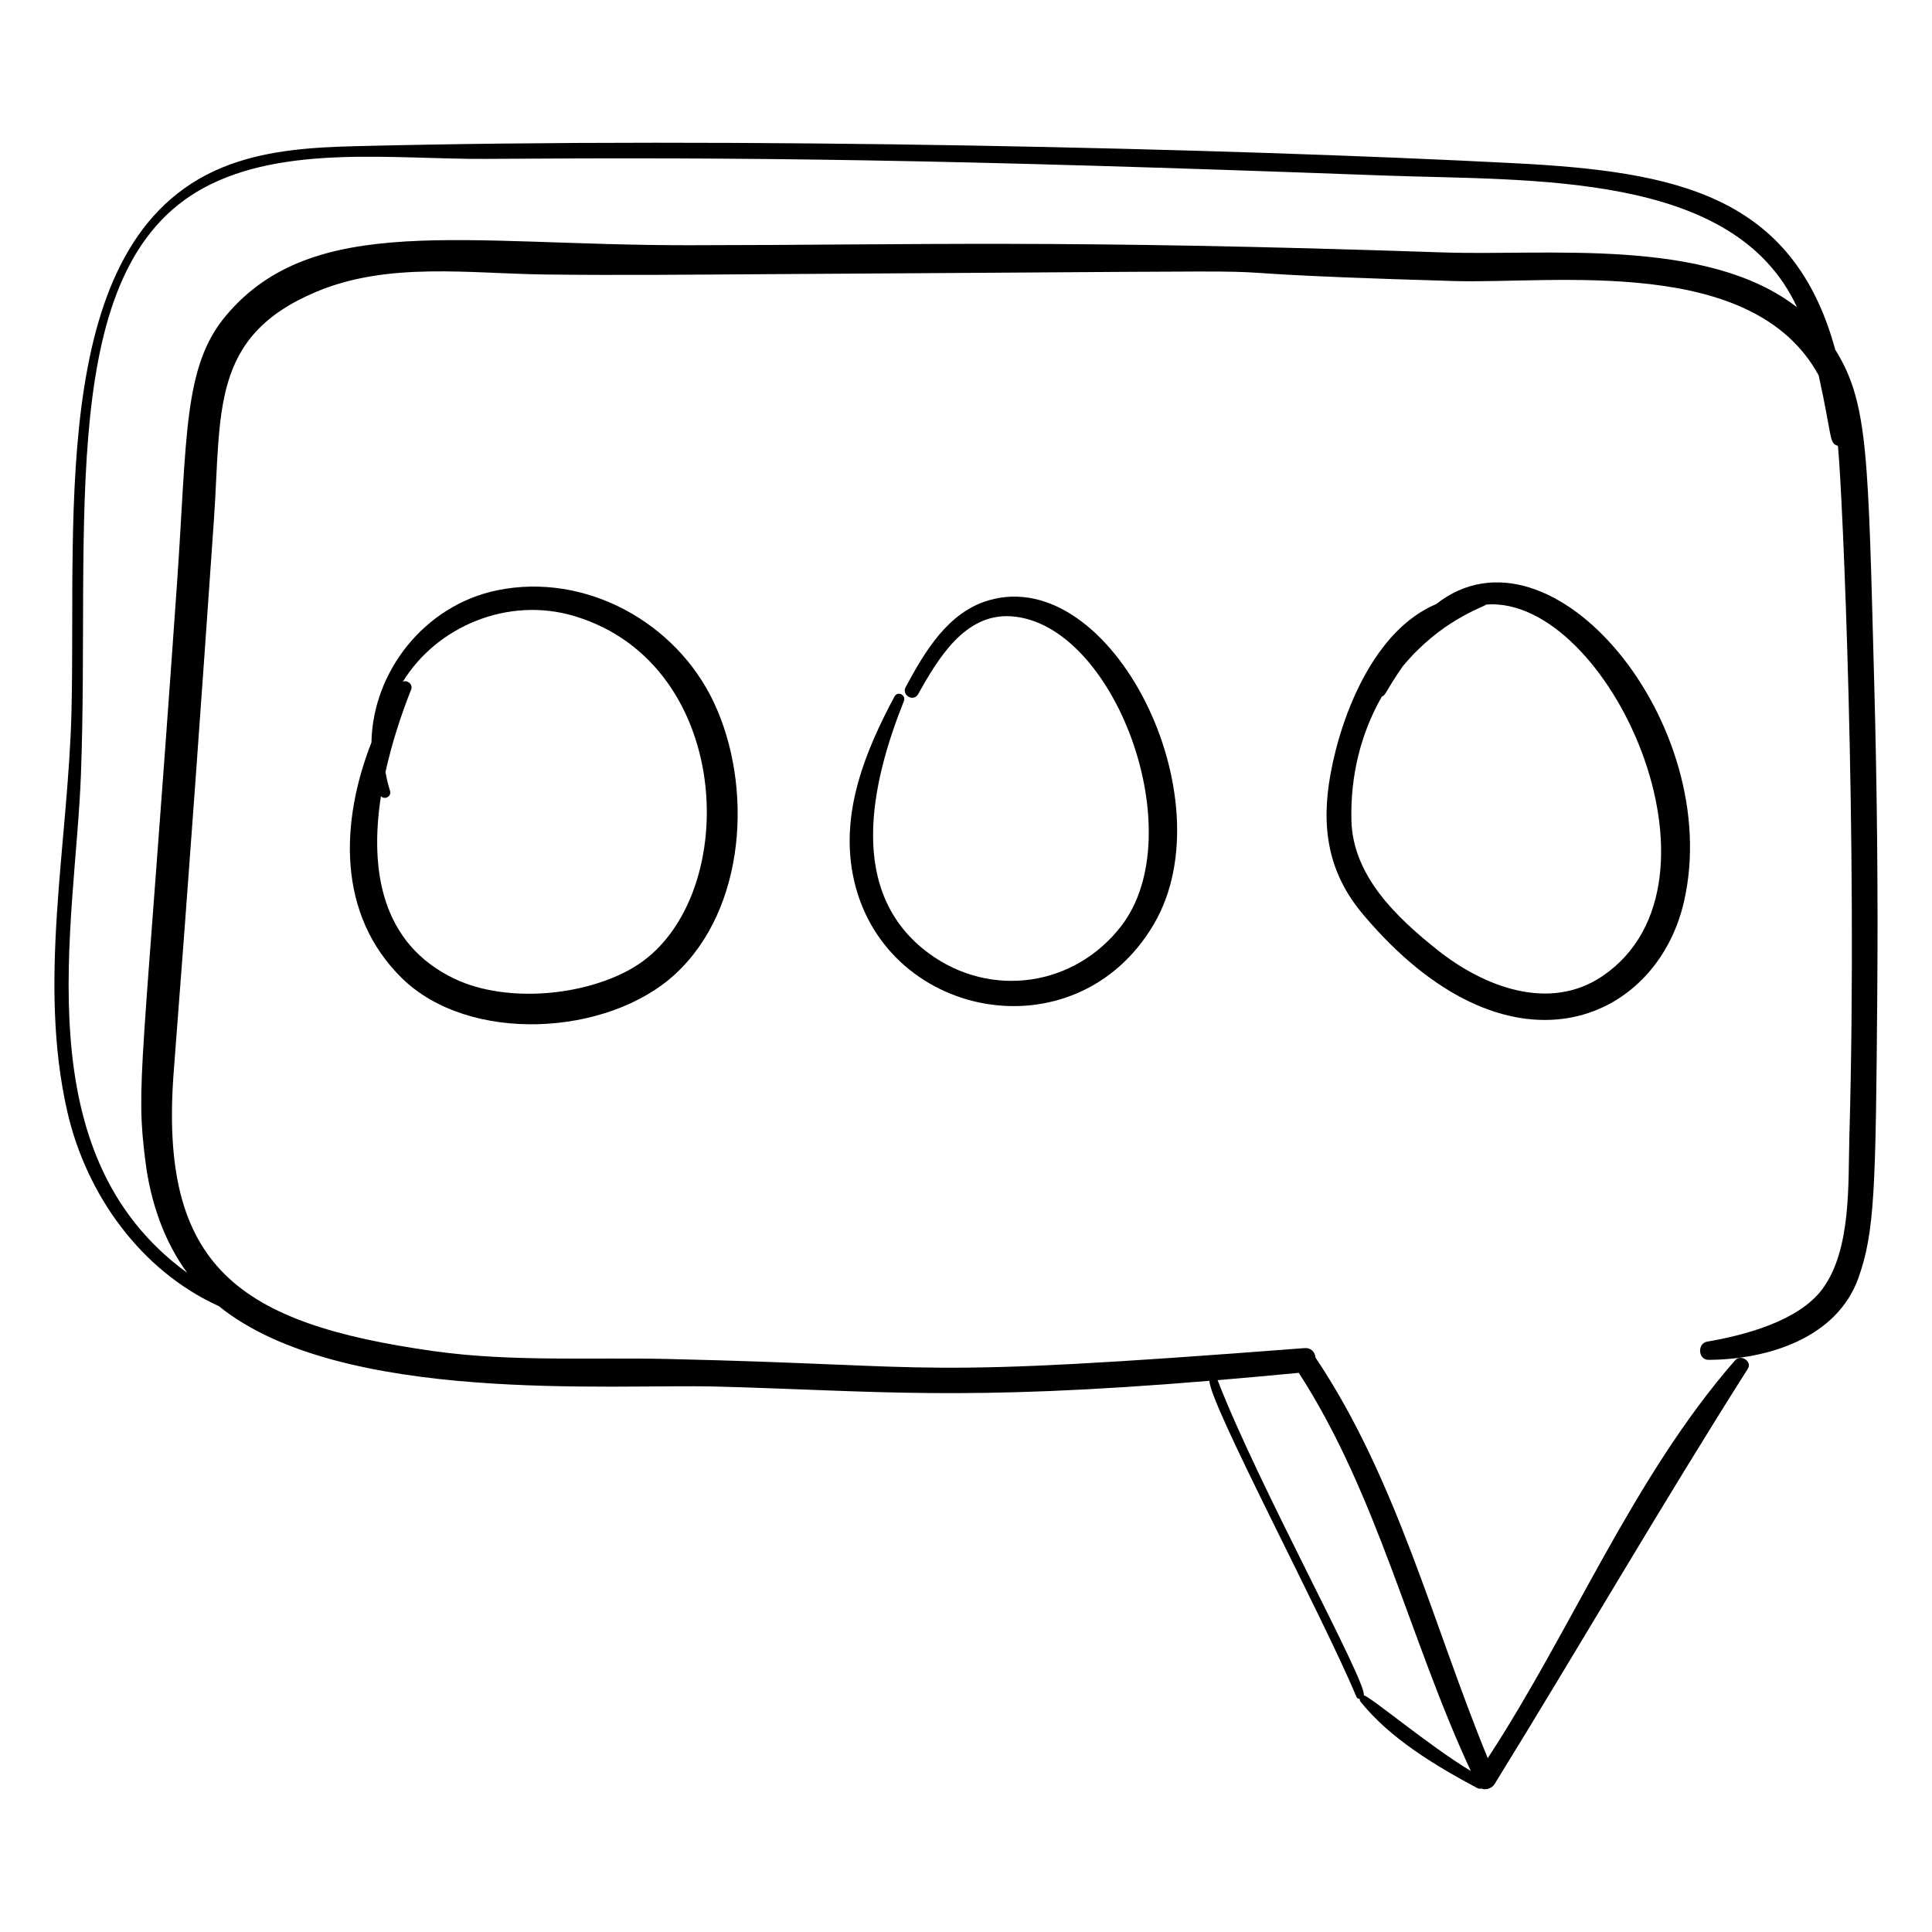 <?xml version="1.0" encoding="UTF-8"?>
<!-- Uploaded to: ICON Repo, www.svgrepo.com, Generator: ICON Repo Mixer Tools -->
<svg fill="#000000" width="800px" height="800px" version="1.1" viewBox="144 144 512 512" xmlns="http://www.w3.org/2000/svg">
 <g>
  <path d="m626.99 485.55c-6.281 8.551-20.754 12.328-30.559 13.992-2.699 0.457-2.441 4.848 0.355 4.832 15.605-0.082 34.055-5.719 39.742-21.789 4.324-12.211 4.559-23.836 4.965-74.844 0.219-27.301-0.047-54.605-0.785-81.895-1.656-61.055-1.516-75.008-10.348-89.176-11.16-40.938-42.082-47.191-84.68-49.402-77.477-4.016-207.11-7.035-307.4-4.531-11.215 0.281-22.613 0.961-33.254 4.824-48.441 17.598-40.785 91.684-42.082 144.98-0.848 34.887-9.02 71.645-1.086 106.14 5.059 22.004 19.535 42.129 40.137 51.457 32.367 26.152 104.03 20.551 132.09 21.316 42.699 1.168 64.727 3.926 130.43-1.523-0.02 6.027 29.832 61.984 38.941 83.703 0.188 0.449 0.539 0.602 0.898 0.582-0.031 0.254 0.023 0.52 0.215 0.762 7.789 9.762 20.043 17.074 30.93 22.883 0.387 0.207 0.738 0.207 1.039 0.109 1.199 0.539 2.836-0.031 3.543-1.176 22.582-36.586 44.066-73.73 67.098-110.04 1.254-1.98-1.867-3.969-3.359-2.262-27.117 31.07-43.02 71-65.551 105.44-14.602-35.59-24.051-73.93-45.652-106.17-0.129-1.418-1.094-2.641-2.977-2.496-106.96 8.246-92.371 4.629-168.43 2.883-20.641-0.473-41.73 0.801-62.203-2.078-51.715-7.273-72.988-22.156-68.957-74.215 4.066-52.512 7.508-100.86 10.637-146.04 1.996-28.836-0.984-48.699 27.176-60.508 19.07-7.996 40.566-4.809 60.656-4.562 19.859 0.242 39.746 0.027 59.605-0.094 188.15-1.121 80.422-1.137 181.15 1.824 26.824 0.789 79.258-6.984 96.691 25 3.703 16.711 2.688 17.98 5.106 18.68 1.238 12.355 5.281 103.86 3.031 183.17-0.352 12.27 0.57 29.773-7.102 40.215zm-138.8 22.262c20.879 32.277 29.434 70.879 45.598 105.53-11.051-6.66-26.816-19.895-28.359-20.047 0.828-3.594-28.051-55.766-38.75-83.539 7.176-0.605 14.348-1.254 21.512-1.941zm38.414-296.91c-102.19-3.473-138.63-1.957-200.14-1.914-59.688 0.039-99.418-8.93-122.61 18.691-11.383 13.559-10.234 32.219-12.953 71.043-9.211 131.42-10.992 132.21-8.367 153.05 1.348 10.707 4.891 21.09 11.078 29.539-43.508-31.613-29.652-91.859-28.164-132.03 2.481-66.766-6.856-134.02 32.449-155.44 21.41-11.672 51.082-7.582 74.59-7.738 70.441-0.465 120.7 0.07 237.79 4.394 39.746 1.469 93.285-1.273 109.96 34.949-23.902-18.652-66.18-13.613-93.633-14.547z"/>
  <path d="m275.77 300.43c-19.227 3.949-32.988 21.52-33.332 40.32-8.223 21-9.211 45.504 8.07 62.469 17.816 17.484 54.566 15.414 72.441-1.078 18.805-17.352 20.637-49.875 10.234-71.98-9.996-21.246-34.043-34.527-57.414-29.73zm36.047 99.992c-12.867 7.606-33.617 9.453-47.246 3.016-19.652-9.285-22.613-29.102-19.617-48.449 0.879 1.051 2.894 0.141 2.406-1.414-0.531-1.676-0.914-3.336-1.199-4.977 1.715-7.828 4.223-15.375 6.805-21.887 0.547-1.379-1.094-2.606-2.211-2.043 8.824-14.453 27.684-22.777 45.582-17.363 43.035 13.023 44.113 76.195 15.48 93.117z"/>
  <path d="m381.04 328.6c-7.723 14.449-14.234 30.438-11.043 47.121 7.316 38.281 59.062 48.586 79.816 13.141 19.629-33.52-11.262-95.254-43.789-85.773-10.852 3.16-17.004 13.695-22.012 23.004-1.152 2.144 2.09 4.012 3.293 1.875 5.227-9.277 12.316-21.488 24.695-20.641 27.383 1.875 47.969 57.52 29.203 81.996-12.371 16.137-34.605 19.398-51.008 7.356-22.012-16.16-15.297-45.27-6.664-66.863 0.652-1.645-1.645-2.805-2.492-1.215z"/>
  <path d="m524.6 304.09c-16.367 6.883-25.121 29.082-28.02 45.156-2.519 13.961-0.688 25.992 8.602 37.035 38.422 45.672 77.66 28.871 85.074-3.262 10.82-46.906-35.039-102.95-65.656-78.93zm44.176 98.516c-14.164 9.688-31.617 2.863-43.785-6.816-10.855-8.633-22.473-19.625-22.852-34.367-0.305-11.941 2.555-23.215 8.062-32.816 1.125-0.426 0.766-1.102 5.461-7.926 10.164-12.328 21.281-15.66 22.203-16.473 32.258-2.434 67.227 73.562 30.91 98.398z"/>
 </g>
</svg>